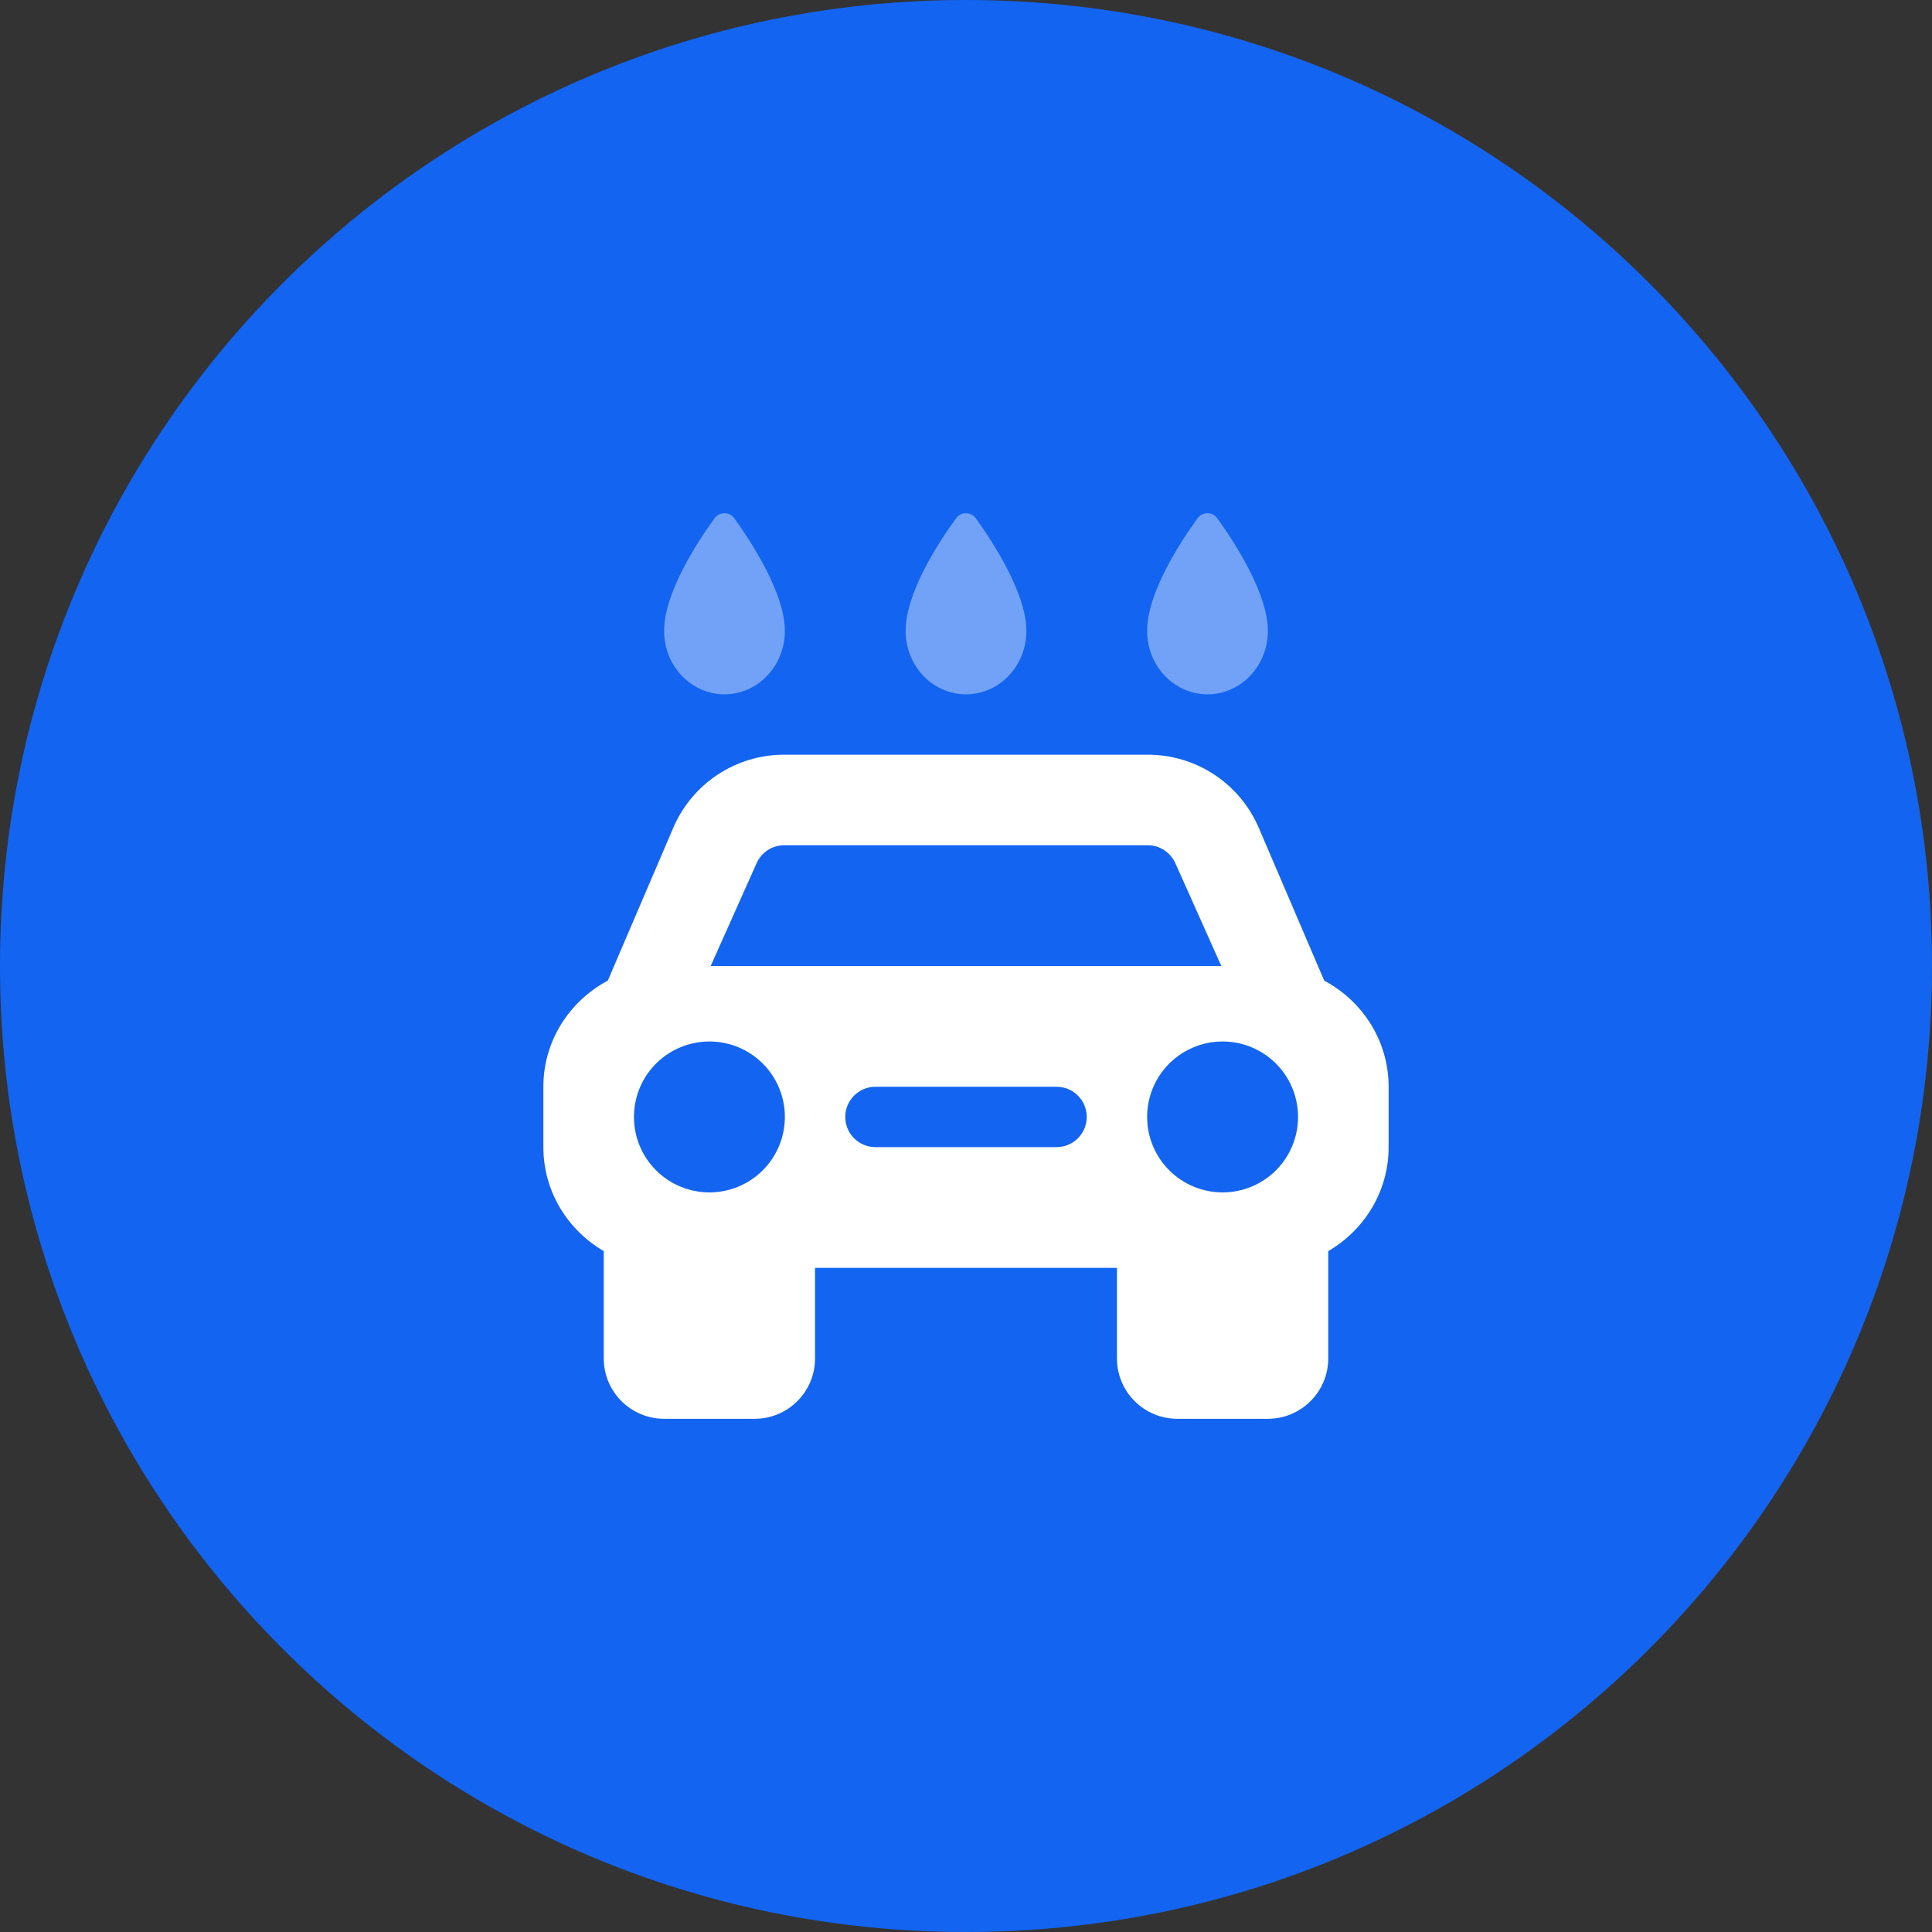 <svg xmlns="http://www.w3.org/2000/svg" width="60" height="60" viewBox="0 0 60 60" fill="none"><rect x="0" y="0" width="60" height="60" fill="#333333" stroke="none"/><path d="M60 30C60 13.431 46.569 0 30 0C13.431 0 0 13.431 0 30C0 46.569 13.431 60 30 60C46.569 60 60 46.569 60 30Z" fill="#1364F1"></path><path d="M41.125 30.454L39.093 25.71C38.804 25.035 38.323 24.46 37.71 24.056C37.097 23.652 36.38 23.437 35.646 23.438H24.354C23.62 23.437 22.903 23.652 22.29 24.056C21.677 24.46 21.197 25.035 20.908 25.71L18.876 30.454C17.692 31.085 16.875 32.318 16.875 33.75V35.625C16.875 37.007 17.634 38.203 18.75 38.854V42.188C18.75 43.222 19.591 44.062 20.625 44.062H23.438C24.472 44.062 25.312 43.222 25.312 42.188V39.375H34.688V42.188C34.688 43.222 35.528 44.062 36.562 44.062H39.375C40.409 44.062 41.25 43.222 41.25 42.188V38.854C42.366 38.203 43.125 37.007 43.125 35.625V33.75C43.125 32.318 42.308 31.085 41.125 30.454ZM22.031 37.031C21.41 37.031 20.814 36.784 20.374 36.345C19.934 35.905 19.688 35.309 19.688 34.688C19.688 34.066 19.934 33.47 20.374 33.03C20.814 32.591 21.41 32.344 22.031 32.344C22.653 32.344 23.249 32.591 23.689 33.03C24.128 33.47 24.375 34.066 24.375 34.688C24.375 35.309 24.128 35.905 23.689 36.345C23.249 36.784 22.653 37.031 22.031 37.031ZM32.812 35.625H27.188C26.939 35.625 26.7 35.526 26.525 35.35C26.349 35.175 26.25 34.936 26.25 34.688C26.25 34.439 26.349 34.2 26.525 34.025C26.7 33.849 26.939 33.75 27.188 33.75H32.812C33.061 33.75 33.3 33.849 33.475 34.025C33.651 34.2 33.75 34.439 33.75 34.688C33.75 34.936 33.651 35.175 33.475 35.35C33.3 35.526 33.061 35.625 32.812 35.625ZM22.071 30L23.492 26.818C23.641 26.473 23.979 26.25 24.354 26.25H35.646C36.021 26.25 36.359 26.473 36.513 26.832L37.929 30H22.071ZM37.969 37.031C37.347 37.031 36.751 36.784 36.312 36.345C35.872 35.905 35.625 35.309 35.625 34.688C35.625 34.066 35.872 33.47 36.312 33.03C36.751 32.591 37.347 32.344 37.969 32.344C38.59 32.344 39.187 32.591 39.626 33.03C40.066 33.47 40.312 34.066 40.312 34.688C40.312 35.309 40.066 35.905 39.626 36.345C39.187 36.784 38.59 37.031 37.969 37.031Z" fill="white"></path><path d="M30.308 16.1C30.84 16.84 31.875 18.428 31.875 19.593C31.875 20.682 31.036 21.563 30 21.563C28.964 21.563 28.125 20.682 28.125 19.593C28.125 18.406 29.157 16.831 29.69 16.098C29.724 16.049 29.771 16.008 29.825 15.98C29.878 15.952 29.938 15.937 29.999 15.938C30.06 15.938 30.12 15.953 30.173 15.981C30.227 16.009 30.273 16.05 30.308 16.1ZM22.808 16.1C23.34 16.84 24.375 18.428 24.375 19.593C24.375 20.682 23.536 21.563 22.5 21.563C21.464 21.563 20.625 20.682 20.625 19.593C20.625 18.406 21.657 16.831 22.19 16.098C22.224 16.049 22.271 16.008 22.325 15.98C22.378 15.952 22.438 15.937 22.499 15.938C22.56 15.938 22.62 15.953 22.673 15.981C22.727 16.009 22.773 16.05 22.808 16.1ZM37.807 16.1C38.34 16.84 39.375 18.428 39.375 19.593C39.375 20.682 38.536 21.563 37.5 21.563C36.464 21.563 35.625 20.682 35.625 19.593C35.625 18.406 36.657 16.831 37.19 16.098C37.224 16.049 37.271 16.008 37.325 15.98C37.379 15.952 37.438 15.937 37.499 15.938C37.56 15.938 37.62 15.953 37.673 15.981C37.727 16.009 37.773 16.05 37.807 16.1Z" fill="white" fill-opacity="0.4"></path></svg>